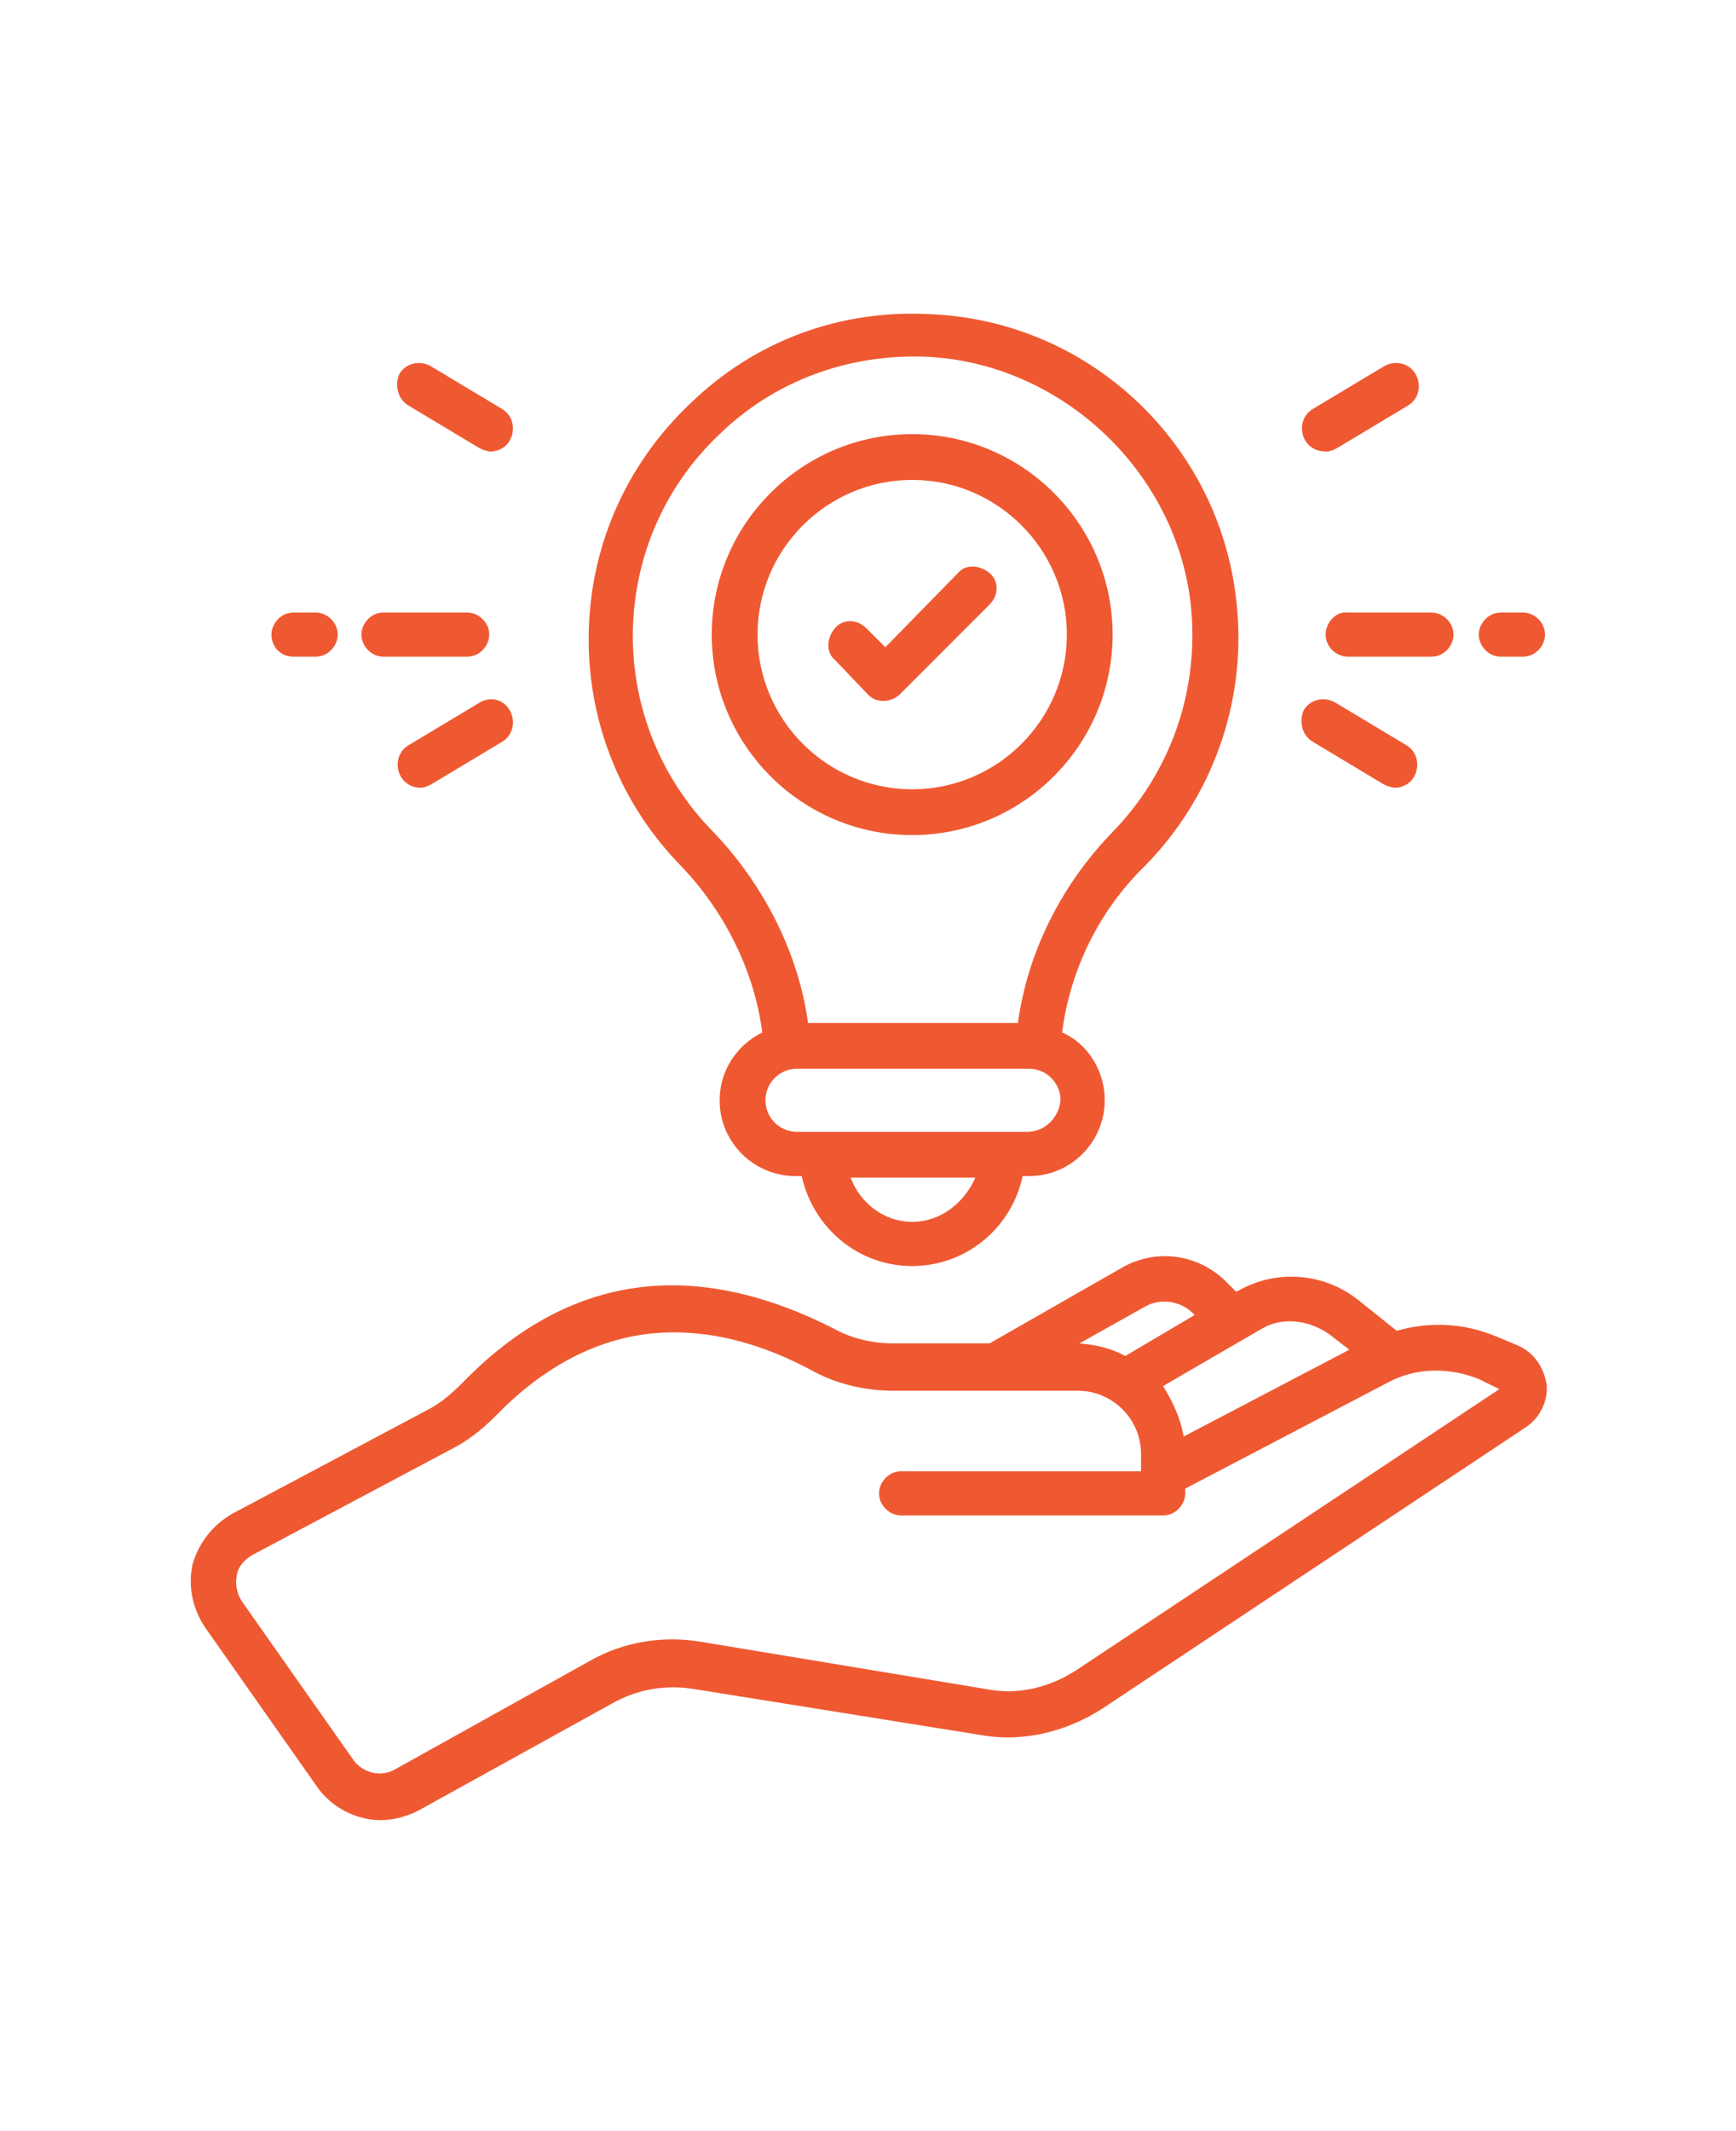 <?xml version="1.0" encoding="utf-8"?>
<!-- Generator: Adobe Illustrator 25.2.1, SVG Export Plug-In . SVG Version: 6.00 Build 0)  -->
<svg version="1.1" id="Layer_1" xmlns="http://www.w3.org/2000/svg" xmlns:xlink="http://www.w3.org/1999/xlink" x="0px" y="0px"
	 viewBox="0 0 110 135" style="enable-background:new 0 0 110 135;" xml:space="preserve">
<style type="text/css">
	.st0{fill:#EF5932;}
</style>
<g>
	<path class="st0" d="M84,28.6c0.3,0,0.5-0.1,0.7-0.2l4.5-2.7c0.7-0.4,0.9-1.3,0.5-2c-0.4-0.7-1.3-0.9-2-0.5l-4.5,2.7
		c-0.7,0.4-0.9,1.3-0.5,2C83,28.4,83.5,28.6,84,28.6z"/>
	<path class="st0" d="M25.9,25.7l4.5,2.7c0.2,0.1,0.5,0.2,0.7,0.2c0.5,0,1-0.3,1.2-0.7c0.4-0.7,0.2-1.6-0.5-2l-4.5-2.7
		c-0.7-0.4-1.6-0.2-2,0.5C25,24.4,25.2,25.3,25.9,25.7L25.9,25.7z"/>
	<g>
		<path class="st0" d="M96.1,85.2l-1.2-0.5c-2.1-0.9-4.3-1-6.4-0.4l-2.5-2c-2.2-1.7-5.2-1.9-7.6-0.5l-0.1,0l-0.7-0.7
			c-1.8-1.7-4.4-2-6.5-0.8l-8.4,4.8h-6.1c-1.3,0-2.6-0.3-3.7-0.9c-9-4.6-16.9-3.5-23.6,3.4c-0.7,0.7-1.3,1.2-2,1.6l-12.6,6.7
			c-1.2,0.7-2.1,1.8-2.5,3.2c-0.3,1.4,0,2.8,0.8,4l7.1,10.1c0.9,1.3,2.5,2.1,4,2.1c0.8,0,1.6-0.2,2.4-0.6l12.3-6.8
			c1.6-0.9,3.4-1.2,5.2-0.9l18.1,2.9c2.7,0.5,5.5-0.2,7.8-1.7l26.8-17.8c0.9-0.6,1.4-1.7,1.3-2.7C97.8,86.5,97.1,85.6,96.1,85.2
			L96.1,85.2z M84.2,84.5l1.3,1L75,91c-0.2-1.2-0.7-2.2-1.3-3.2l6.2-3.6C81.2,83.4,82.9,83.6,84.2,84.5L84.2,84.5z M72.5,82.8
			c1-0.6,2.3-0.4,3.1,0.4l0.1,0.1l-4.4,2.6c-0.9-0.5-1.8-0.7-2.9-0.8L72.5,82.8z M68.2,105.8c-1.7,1.1-3.7,1.6-5.7,1.2L44.4,104
			c-2.4-0.4-4.9,0-7,1.2L25,112.1c-0.9,0.5-2,0.2-2.6-0.6l-7.1-10.1c-0.3-0.5-0.4-1-0.3-1.6c0.1-0.6,0.5-1,1-1.3l12.6-6.7
			c1-0.5,1.9-1.2,2.8-2.1c3.4-3.5,7.2-5.3,11.3-5.3c2.8,0,5.8,0.8,8.9,2.5c1.5,0.8,3.3,1.2,5,1.2h11.7c2.2,0,4,1.8,4,4v1.1H57.1
			c-0.8,0-1.4,0.7-1.4,1.4c0,0.8,0.7,1.4,1.4,1.4h16.6c0.8,0,1.4-0.7,1.4-1.4v-0.3l12.8-6.7c1.8-1,4-1,5.9-0.2l1.2,0.6L68.2,105.8z"
			/>
		<path class="st0" d="M48.3,65.4c-1.6,0.8-2.7,2.4-2.7,4.3c0,2.7,2.2,4.8,4.8,4.8h0.4c0.7,3.2,3.5,5.7,7,5.7c3.4,0,6.3-2.4,7-5.7
			h0.4c2.7,0,4.8-2.2,4.8-4.8c0-1.9-1.1-3.6-2.7-4.3c0.5-3.9,2.3-7.7,5.3-10.6c4.2-4.3,6.3-10.2,5.8-16.1
			c-0.8-10.3-9.2-18.4-19.5-18.8c-5.7-0.3-11.1,1.7-15.2,5.7c-4.1,3.9-6.4,9.2-6.4,14.9c0,5.4,2.1,10.5,5.8,14.3
			C45.9,57.7,47.8,61.5,48.3,65.4L48.3,65.4z M57.8,77.4c-1.8,0-3.3-1.2-3.9-2.8h7.9C61.1,76.2,59.6,77.4,57.8,77.4z M65.1,71.7
			H50.5c-1.1,0-2-0.9-2-2c0-1.1,0.9-2,2-2h14.7c1.1,0,2,0.9,2,2C67.1,70.8,66.2,71.7,65.1,71.7z M45.6,27.5
			c3.5-3.4,8.2-5.1,13.1-4.9c8.7,0.4,16.1,7.5,16.8,16.2c0.4,5.2-1.4,10.2-5,13.9c-3.3,3.4-5.4,7.7-6,12.1H51.2
			c-0.6-4.4-2.8-8.8-6.1-12.2c-3.2-3.3-5-7.7-5-12.3C40.1,35.5,42,30.9,45.6,27.5L45.6,27.5z"/>
		<path class="st0" d="M57.8,52.9c7,0,12.7-5.7,12.7-12.7s-5.7-12.7-12.7-12.7c-7,0-12.7,5.7-12.7,12.7
			C45.1,47.2,50.8,52.9,57.8,52.9z M57.8,30.4c5.4,0,9.8,4.4,9.8,9.8c0,5.4-4.4,9.8-9.8,9.8c-5.4,0-9.8-4.4-9.8-9.8
			C48,34.8,52.4,30.4,57.8,30.4z"/>
		<path class="st0" d="M55,44c0.3,0.3,0.6,0.4,1,0.4s0.8-0.2,1-0.4l5.7-5.7c0.6-0.6,0.6-1.5,0-2s-1.5-0.6-2,0L56.1,41l-1.2-1.2
			c-0.6-0.6-1.5-0.6-2,0s-0.6,1.5,0,2L55,44z"/>
		<path class="st0" d="M84,40.2c0,0.8,0.7,1.4,1.4,1.4h5.3c0.8,0,1.4-0.7,1.4-1.4c0-0.8-0.7-1.4-1.4-1.4h-5.3
			C84.7,38.7,84,39.4,84,40.2z"/>
		<path class="st0" d="M95.1,41.6h1.4c0.8,0,1.4-0.7,1.4-1.4c0-0.8-0.7-1.4-1.4-1.4h-1.4c-0.8,0-1.4,0.7-1.4,1.4
			S94.3,41.6,95.1,41.6z"/>
		<path class="st0" d="M83.2,47l4.5,2.7c0.2,0.1,0.5,0.2,0.7,0.2c0.5,0,1-0.3,1.2-0.7c0.4-0.7,0.2-1.6-0.5-2l-4.5-2.7
			c-0.7-0.4-1.6-0.2-2,0.5C82.3,45.7,82.5,46.6,83.2,47L83.2,47z"/>
		<path class="st0" d="M24.3,41.6h5.3c0.8,0,1.4-0.7,1.4-1.4c0-0.8-0.7-1.4-1.4-1.4h-5.3c-0.8,0-1.4,0.7-1.4,1.4
			S23.5,41.6,24.3,41.6z"/>
		<path class="st0" d="M18.6,41.6H20c0.8,0,1.4-0.7,1.4-1.4c0-0.8-0.7-1.4-1.4-1.4l-1.4,0c-0.8,0-1.4,0.7-1.4,1.4
			C17.2,41,17.8,41.6,18.6,41.6z"/>
		<path class="st0" d="M30.4,44.5l-4.5,2.7c-0.7,0.4-0.9,1.3-0.5,2c0.3,0.5,0.8,0.7,1.2,0.7c0.3,0,0.5-0.1,0.7-0.2l4.5-2.7
			c0.7-0.4,0.9-1.3,0.5-2C31.9,44.3,31.1,44.1,30.4,44.5L30.4,44.5z"/>
	</g>
</g>
</svg>
